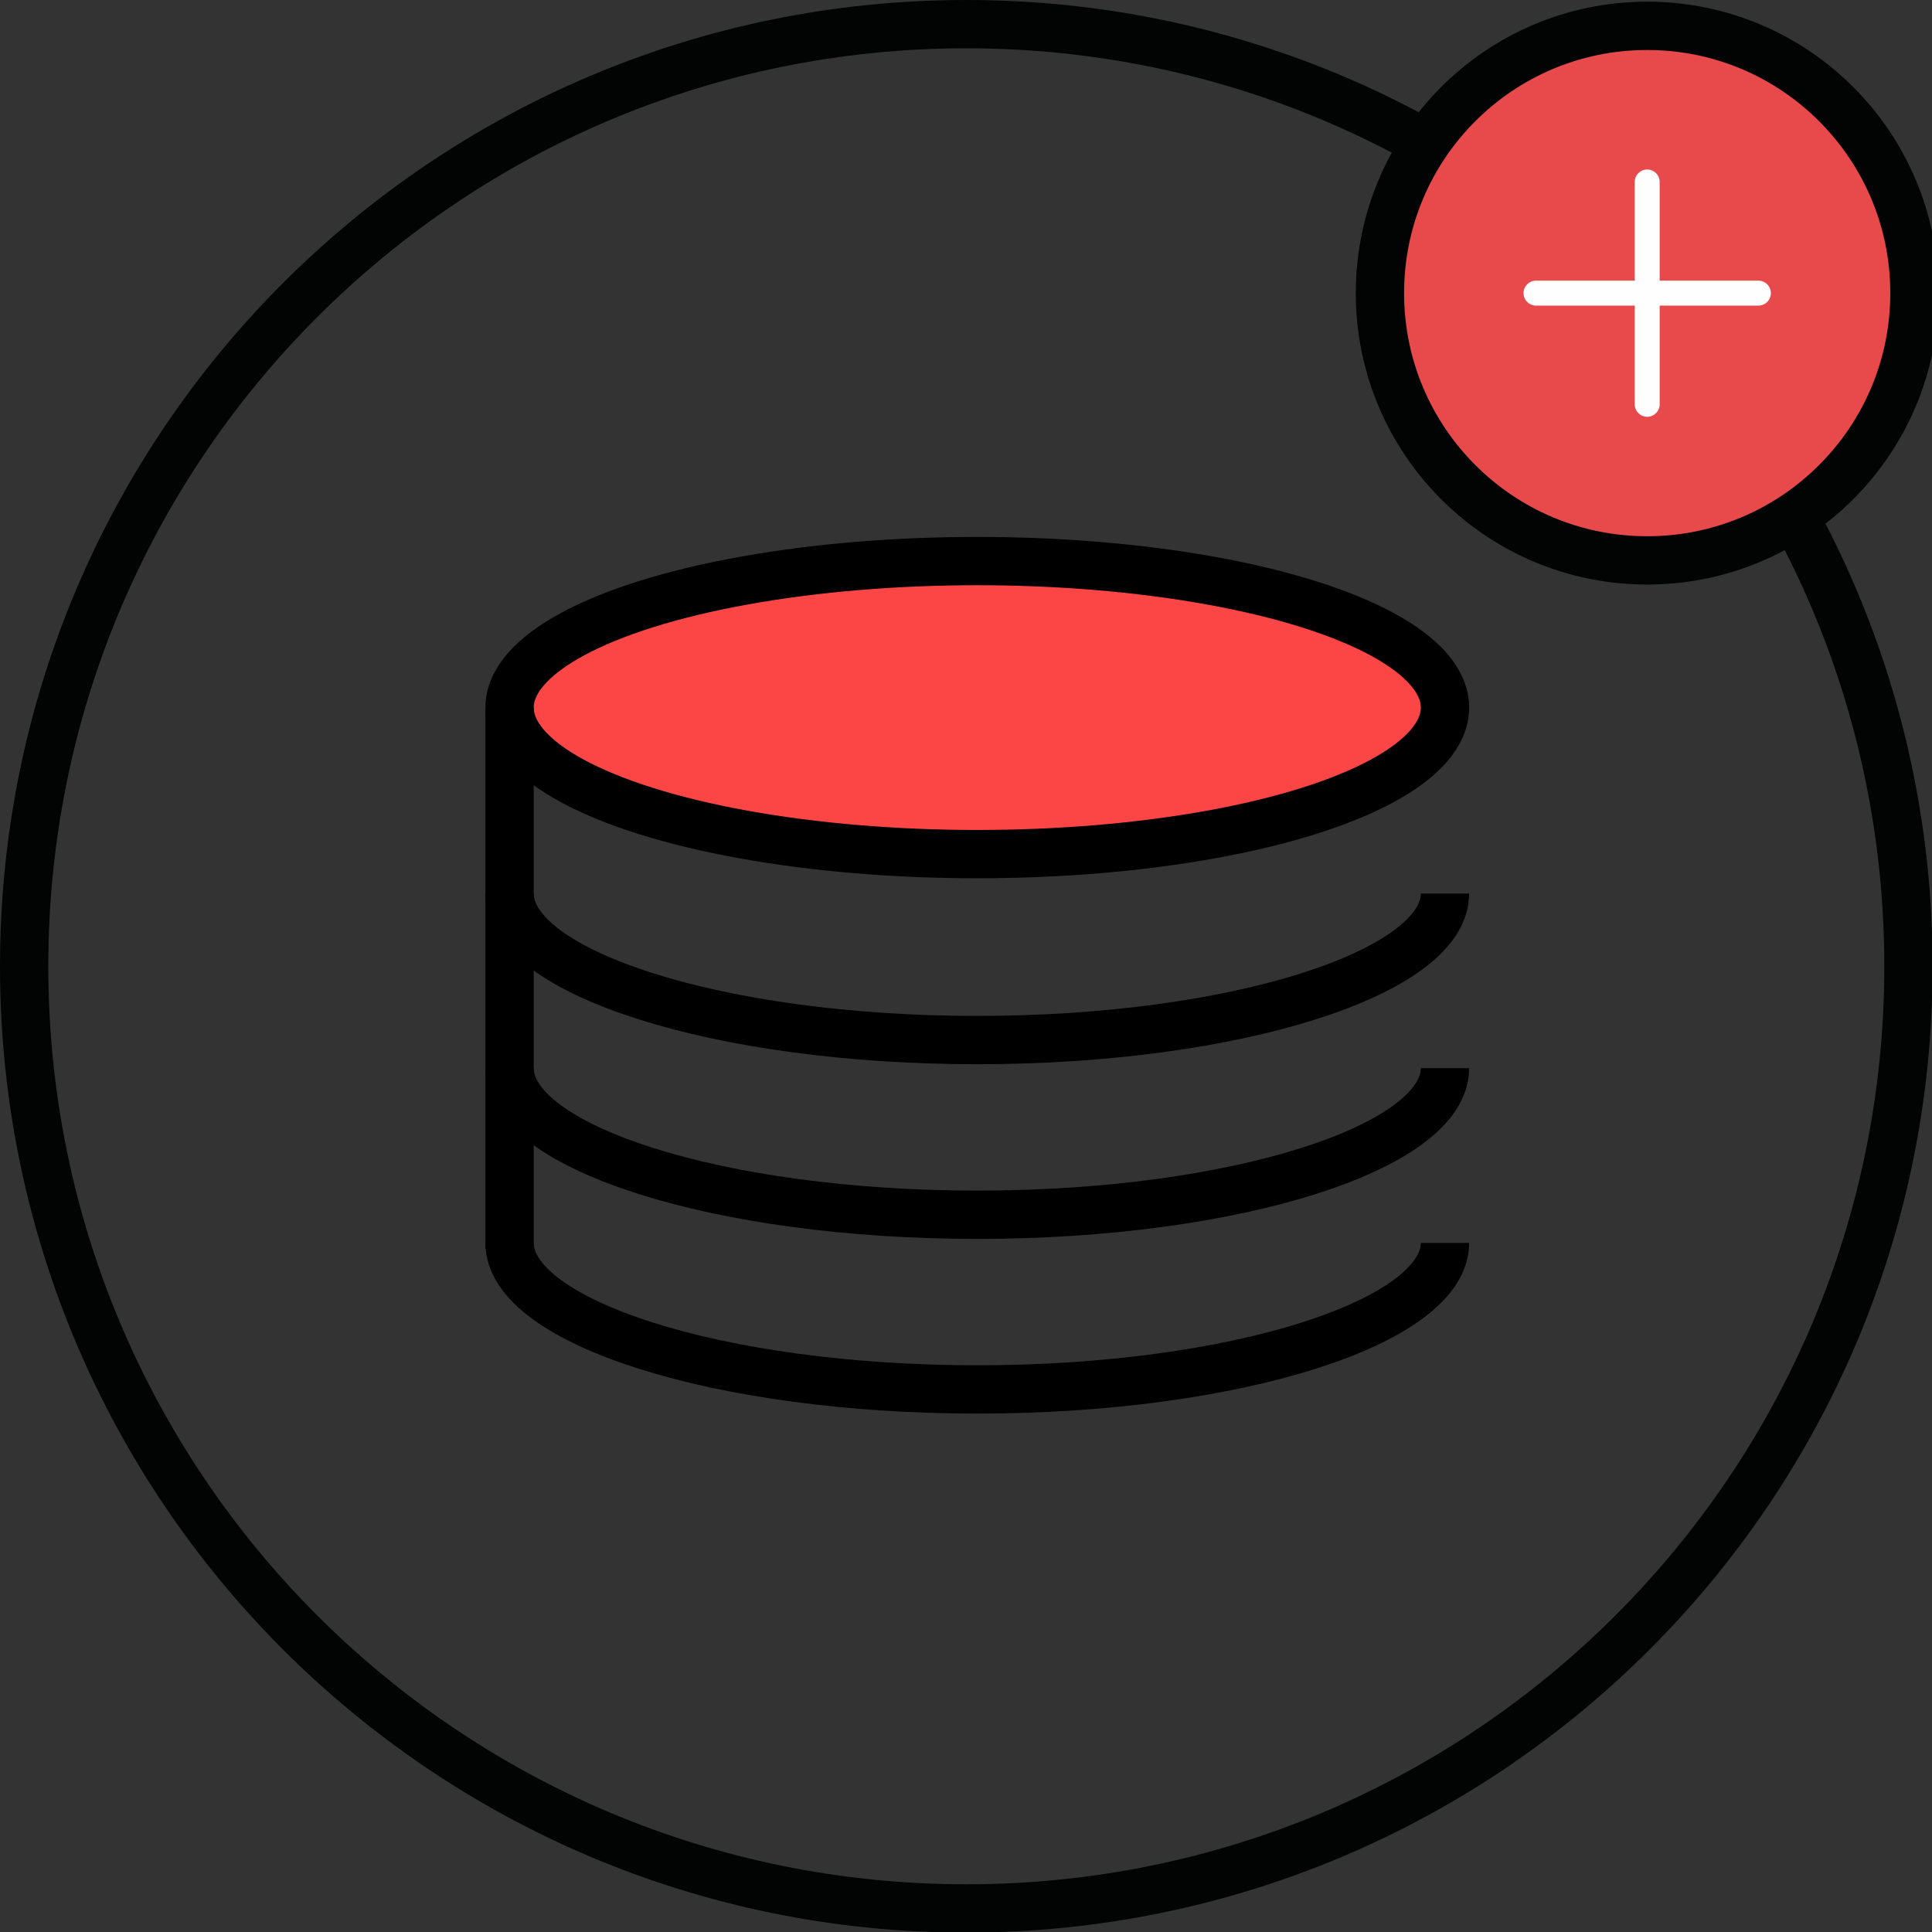 <?xml version="1.0" encoding="UTF-8"?>
<svg width="80px" height="80px" viewBox="0 0 80 80" version="1.1" xmlns="http://www.w3.org/2000/svg" xmlns:xlink="http://www.w3.org/1999/xlink">
    <rect x="0" y="0" width="80" height="80" fill="#333333" stroke="none"/>
    <title>Cuando_recargas_80x80</title>
    <g id="Cuando_recargas_80x80" stroke="none" stroke-width="1" fill="none" fill-rule="evenodd">
        <g id="Group" transform="translate(19, 23)">
            <path d="M40.833,14 C40.833,17.267 32.2,20.067 21.467,20.067 C10.733,20.067 2.1,17.267 2.1,14" id="Path" stroke="#000000" stroke-width="2"></path>
            <path d="M40.833,21.233 C40.833,24.5 32.2,27.3 21.467,27.3 C10.733,27.3 2.1,24.5 2.1,21.233" id="Path" stroke="#000000" stroke-width="2"></path>
            <path d="M40.833,28.467 C40.833,31.733 32.2,34.533 21.467,34.533 C10.733,34.533 2.1,31.733 2.1,28.467" id="Path" stroke="#000000" stroke-width="2"></path>
            <ellipse id="Oval" fill="#FC4646" fill-rule="nonzero" cx="21.467" cy="6.3" rx="19.367" ry="6.067"></ellipse>
            <ellipse id="Oval" stroke="#000000" stroke-width="2" cx="21.467" cy="6.3" rx="19.367" ry="6.067"></ellipse>
            <line x1="2.1" y1="6.3" x2="2.1" y2="28.7" id="Path" stroke="#000000" stroke-width="2"></line>
        </g>
        <path d="M40.012,1 C61.559,1 79.025,18.466 79.025,40.013 C79.025,61.558 61.559,79.024 40.012,79.024 C18.466,79.024 1,61.558 1,40.013 C1,18.466 18.466,1 40.012,1 Z" id="Stroke-1" stroke="#020303" stroke-width="2" stroke-linecap="round"></path>
        <path d="M68.206,1.07 C74.32,1.07 79.273,6.025 79.273,12.138 C79.273,18.25 74.32,23.205 68.206,23.205 C62.094,23.205 57.14,18.25 57.14,12.138 C57.14,6.025 62.094,1.07 68.206,1.07" id="Fill-7" fill="#E8494B"></path>
        <path d="M68.206,1.07 C74.32,1.07 79.273,6.025 79.273,12.138 C79.273,18.25 74.32,23.205 68.206,23.205 C62.094,23.205 57.14,18.25 57.14,12.138 C57.14,6.025 62.094,1.07 68.206,1.07 Z" id="Stroke-9" stroke="#020303" stroke-width="2" stroke-linecap="round" stroke-linejoin="round"></path>
        <path d="M72.81,11.621 L68.723,11.621 L68.723,7.535 C68.723,7.248 68.492,7.018 68.206,7.018 C67.921,7.018 67.69,7.248 67.69,7.535 L67.69,11.621 L63.603,11.621 C63.317,11.621 63.086,11.852 63.086,12.139 C63.086,12.423 63.317,12.655 63.603,12.655 L67.69,12.655 L67.69,16.741 C67.69,17.027 67.921,17.259 68.206,17.259 C68.492,17.259 68.723,17.027 68.723,16.741 L68.723,12.655 L72.81,12.655 C73.096,12.655 73.327,12.423 73.327,12.139 C73.327,11.852 73.096,11.621 72.81,11.621" id="Fill-11" fill="#FEFEFE"></path>
    </g>
</svg>